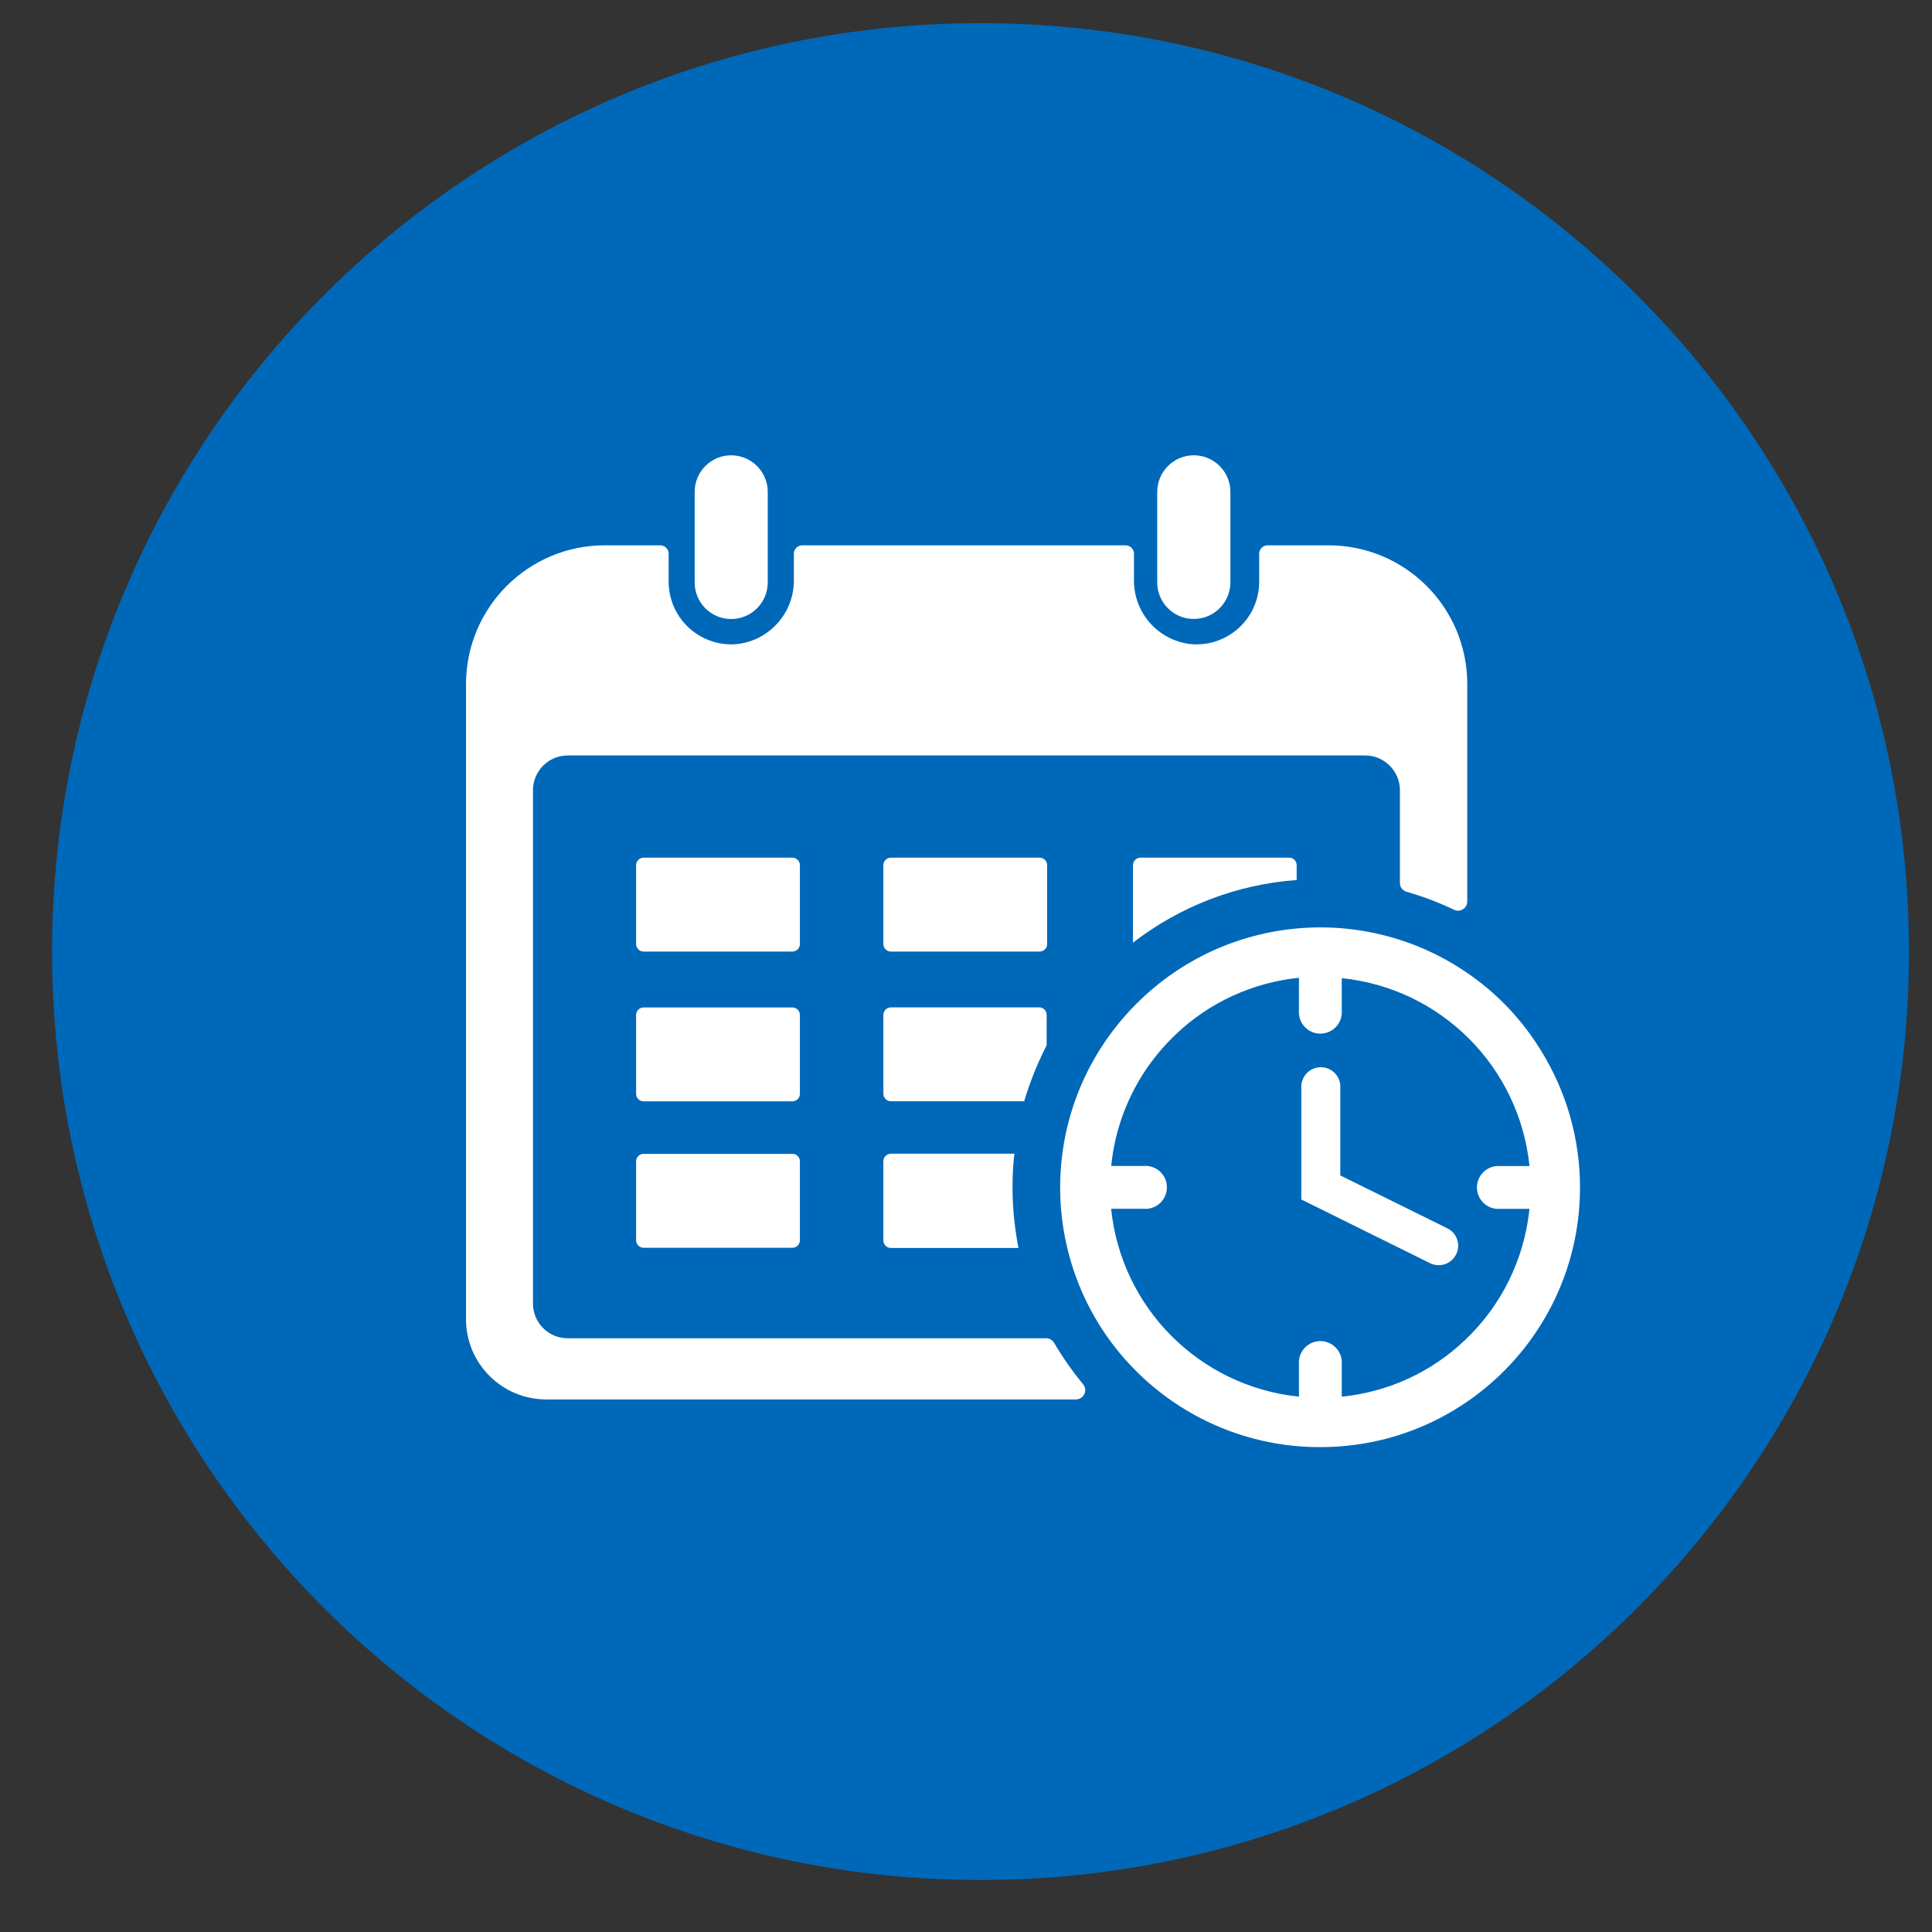 <svg xmlns="http://www.w3.org/2000/svg" xmlns:xlink="http://www.w3.org/1999/xlink" width="1080" zoomAndPan="magnify" viewBox="0 0 810 810" height="1080" preserveAspectRatio="xMidYMid meet" version="1.0"><rect x="0" y="0" width="810" height="810" fill="#333333" stroke="none"/><defs><clipPath id="id1"><path d="M 291 190.883 L 322 190.883 L 322 260 L 291 260 Z M 291 190.883 " clip-rule="nonzero"/></clipPath><clipPath id="id2"><path d="M 485 190.883 L 516 190.883 L 516 260 L 485 260 Z M 485 190.883 " clip-rule="nonzero"/></clipPath><clipPath id="id3"><path d="M 444 388 L 662.426 388 L 662.426 606.711 L 444 606.711 Z M 444 388 " clip-rule="nonzero"/></clipPath></defs><path fill="#0068b8" d="M 411.086 9.707 C 196.109 9.707 21.836 183.977 21.836 398.957 C 21.836 613.934 196.109 788.203 411.086 788.203 C 626.062 788.203 800.336 613.934 800.336 398.957 C 800.336 183.977 626.062 9.707 411.086 9.707 " fill-opacity="1" fill-rule="nonzero"/><path fill="#ffffff" d="M 556.816 228.629 L 531.441 228.629 C 529.492 228.629 527.918 230.207 527.918 232.156 L 527.918 243.895 C 527.918 258.41 516.141 270.148 501.629 270.148 C 500.801 270.148 499.973 270.109 499.141 270.027 C 485.543 268.492 475.258 256.875 475.426 243.148 L 475.426 232.156 C 475.426 230.207 473.848 228.629 471.898 228.629 C 471.898 228.629 471.859 228.629 471.859 228.629 L 336.355 228.629 C 334.406 228.629 332.832 230.207 332.832 232.156 L 332.832 243.148 C 332.953 256.875 322.715 268.449 309.113 270.027 C 294.641 271.395 281.828 260.816 280.461 246.34 C 280.379 245.555 280.336 244.723 280.336 243.895 L 280.336 232.156 C 280.336 230.207 278.762 228.629 276.812 228.629 C 276.77 228.629 276.77 228.629 276.77 228.629 L 253.551 228.629 C 221.418 228.629 195.418 254.68 195.379 286.785 L 195.379 553.078 C 195.379 571.621 210.387 586.676 228.965 586.719 L 451.168 586.719 C 453.281 586.676 455.023 584.934 455.023 582.777 C 454.984 581.906 454.652 581.035 454.07 580.328 C 449.594 574.895 445.527 569.09 441.965 563.035 C 441.258 561.832 440.016 561.082 438.605 561.082 L 238.004 561.082 C 229.957 561.082 223.449 554.57 223.449 546.484 C 223.449 546.441 223.449 546.359 223.449 546.316 L 223.449 331.332 C 223.449 323.285 229.957 316.73 238.004 316.73 L 572.406 316.73 C 580.41 316.773 586.922 323.285 586.922 331.332 L 586.922 370.199 C 586.922 371.898 588.082 373.434 589.738 373.891 C 596.582 375.84 603.215 378.367 609.645 381.438 C 611.59 382.352 613.871 381.52 614.824 379.57 C 615.031 379.074 615.156 378.492 615.156 377.953 L 615.156 286.785 C 615.156 254.68 589.117 228.629 557.023 228.629 C 556.941 228.629 556.859 228.629 556.816 228.629 " fill-opacity="1" fill-rule="nonzero"/><path fill="#ffffff" d="M 269.848 359.578 L 332.207 359.578 C 333.949 359.578 335.359 360.988 335.359 362.73 L 335.359 395.832 C 335.359 397.531 333.949 398.941 332.207 398.941 L 269.848 398.941 C 268.105 398.941 266.695 397.531 266.695 395.832 L 266.695 362.73 C 266.695 360.988 268.105 359.578 269.848 359.578 " fill-opacity="1" fill-rule="nonzero"/><path fill="#ffffff" d="M 373.508 359.578 L 435.867 359.578 C 437.609 359.578 439.02 360.988 439.02 362.73 L 439.02 395.832 C 439.02 397.531 437.609 398.941 435.867 398.941 L 373.508 398.941 C 371.766 398.941 370.355 397.531 370.355 395.832 L 370.355 362.73 C 370.355 360.988 371.766 359.578 373.508 359.578 " fill-opacity="1" fill-rule="nonzero"/><path fill="#ffffff" d="M 543.633 362.73 L 543.633 368.953 C 518.672 370.738 494.828 379.902 475.008 395.211 L 475.008 362.73 C 475.008 361.031 476.379 359.621 478.078 359.578 C 478.078 359.578 478.121 359.578 478.121 359.578 L 540.523 359.578 C 542.223 359.578 543.633 360.988 543.633 362.73 " fill-opacity="1" fill-rule="nonzero"/><path fill="#ffffff" d="M 269.848 422.379 L 332.207 422.379 C 333.949 422.379 335.359 423.789 335.359 425.531 L 335.359 458.629 C 335.359 460.332 333.949 461.742 332.207 461.742 L 269.848 461.742 C 268.105 461.742 266.695 460.332 266.695 458.629 L 266.695 425.531 C 266.695 423.789 268.105 422.379 269.848 422.379 " fill-opacity="1" fill-rule="nonzero"/><path fill="#ffffff" d="M 438.812 425.531 L 438.812 438.266 C 434.957 445.773 431.805 453.613 429.398 461.699 L 373.508 461.699 C 371.805 461.699 370.395 460.332 370.355 458.629 L 370.355 425.531 C 370.355 423.789 371.766 422.379 373.508 422.336 L 435.867 422.336 C 437.566 422.461 438.852 423.871 438.812 425.531 " fill-opacity="1" fill-rule="nonzero"/><path fill="#ffffff" d="M 269.848 483.766 L 332.207 483.766 C 333.949 483.766 335.359 485.137 335.359 486.879 L 335.359 519.977 C 335.359 521.719 333.949 523.129 332.207 523.129 L 269.848 523.129 C 268.105 523.129 266.695 521.719 266.695 519.977 L 266.695 486.879 C 266.695 485.137 268.105 483.766 269.848 483.766 " fill-opacity="1" fill-rule="nonzero"/><path fill="#ffffff" d="M 426.996 523.215 L 373.508 523.215 C 371.805 523.215 370.395 521.844 370.355 520.145 L 370.355 486.879 C 370.355 485.137 371.766 483.727 373.508 483.684 L 425.293 483.684 C 424.879 487.168 424.633 490.734 424.547 494.262 C 424.301 503.969 425.129 513.672 426.996 523.215 " fill-opacity="1" fill-rule="nonzero"/><g clip-path="url(#id1)"><path fill="#ffffff" d="M 306.543 190.883 C 298.082 190.883 291.242 197.77 291.242 206.23 L 291.242 244.184 C 291.242 252.645 298.082 259.531 306.543 259.531 C 315 259.531 321.883 252.645 321.883 244.184 L 321.883 206.23 C 321.883 197.77 315 190.883 306.543 190.883 " fill-opacity="1" fill-rule="nonzero"/></g><g clip-path="url(#id2)"><path fill="#ffffff" d="M 500.512 190.883 C 492.051 190.883 485.168 197.77 485.168 206.23 L 485.168 244.184 C 485.168 252.645 492.051 259.531 500.512 259.488 C 508.969 259.488 515.809 252.645 515.852 244.184 L 515.852 206.23 C 515.852 197.77 508.969 190.883 500.512 190.883 " fill-opacity="1" fill-rule="nonzero"/></g><g clip-path="url(#id3)"><path fill="#ffffff" d="M 614.121 561.914 C 600.023 575.352 581.863 583.648 562.539 585.555 L 562.539 571.91 C 562.914 566.973 559.18 562.66 554.207 562.285 C 549.27 561.914 544.961 565.648 544.586 570.582 C 544.543 571.039 544.543 571.496 544.586 571.91 L 544.586 585.555 C 502.957 581.285 470.117 548.391 465.848 506.789 L 479.57 506.789 C 484.504 507.16 488.859 503.43 489.191 498.492 C 489.605 493.516 485.875 489.199 480.898 488.828 C 480.441 488.785 480.027 488.785 479.57 488.828 L 465.887 488.828 C 467.379 473.645 472.812 459.129 481.645 446.684 C 485.004 441.996 488.816 437.602 493.004 433.617 C 507.062 420.223 525.223 411.926 544.586 409.934 L 544.586 423.707 C 544.211 428.641 547.945 432.957 552.879 433.328 C 557.855 433.703 562.168 429.969 562.539 425.031 C 562.582 424.578 562.582 424.121 562.539 423.707 L 562.539 410.102 C 604.129 414.332 637.008 447.266 641.238 488.867 L 627.555 488.867 C 622.578 489.242 618.891 493.555 619.223 498.535 C 619.594 502.973 623.117 506.496 627.555 506.828 L 641.238 506.828 C 639.082 527.859 629.504 547.438 614.121 561.914 Z M 646.047 440.422 C 642.234 434.199 637.797 428.391 632.82 423.043 C 628.051 417.98 622.828 413.379 617.148 409.312 C 574.688 378.785 516.555 382.723 478.617 418.727 C 475.465 421.715 472.438 424.91 469.66 428.27 C 431.223 474.477 437.484 543.082 483.676 581.531 C 503.328 597.875 528.043 606.793 553.582 606.711 C 613.707 606.711 662.426 557.973 662.426 497.828 C 662.426 477.547 656.746 457.637 646.047 440.422 " fill-opacity="1" fill-rule="nonzero"/></g><path fill="#ffffff" d="M 606.699 514.918 L 561.918 492.809 L 561.918 456.266 C 562.289 451.746 558.891 447.805 554.414 447.473 C 549.895 447.098 545.953 450.5 545.582 455.023 C 545.539 455.438 545.539 455.852 545.582 456.266 L 545.582 502.891 L 599.484 529.559 C 600.602 530.141 601.848 530.43 603.133 530.43 C 607.652 530.473 611.301 526.82 611.344 522.344 C 611.383 519.148 609.559 516.246 606.699 514.918 " fill-opacity="1" fill-rule="nonzero"/></svg>